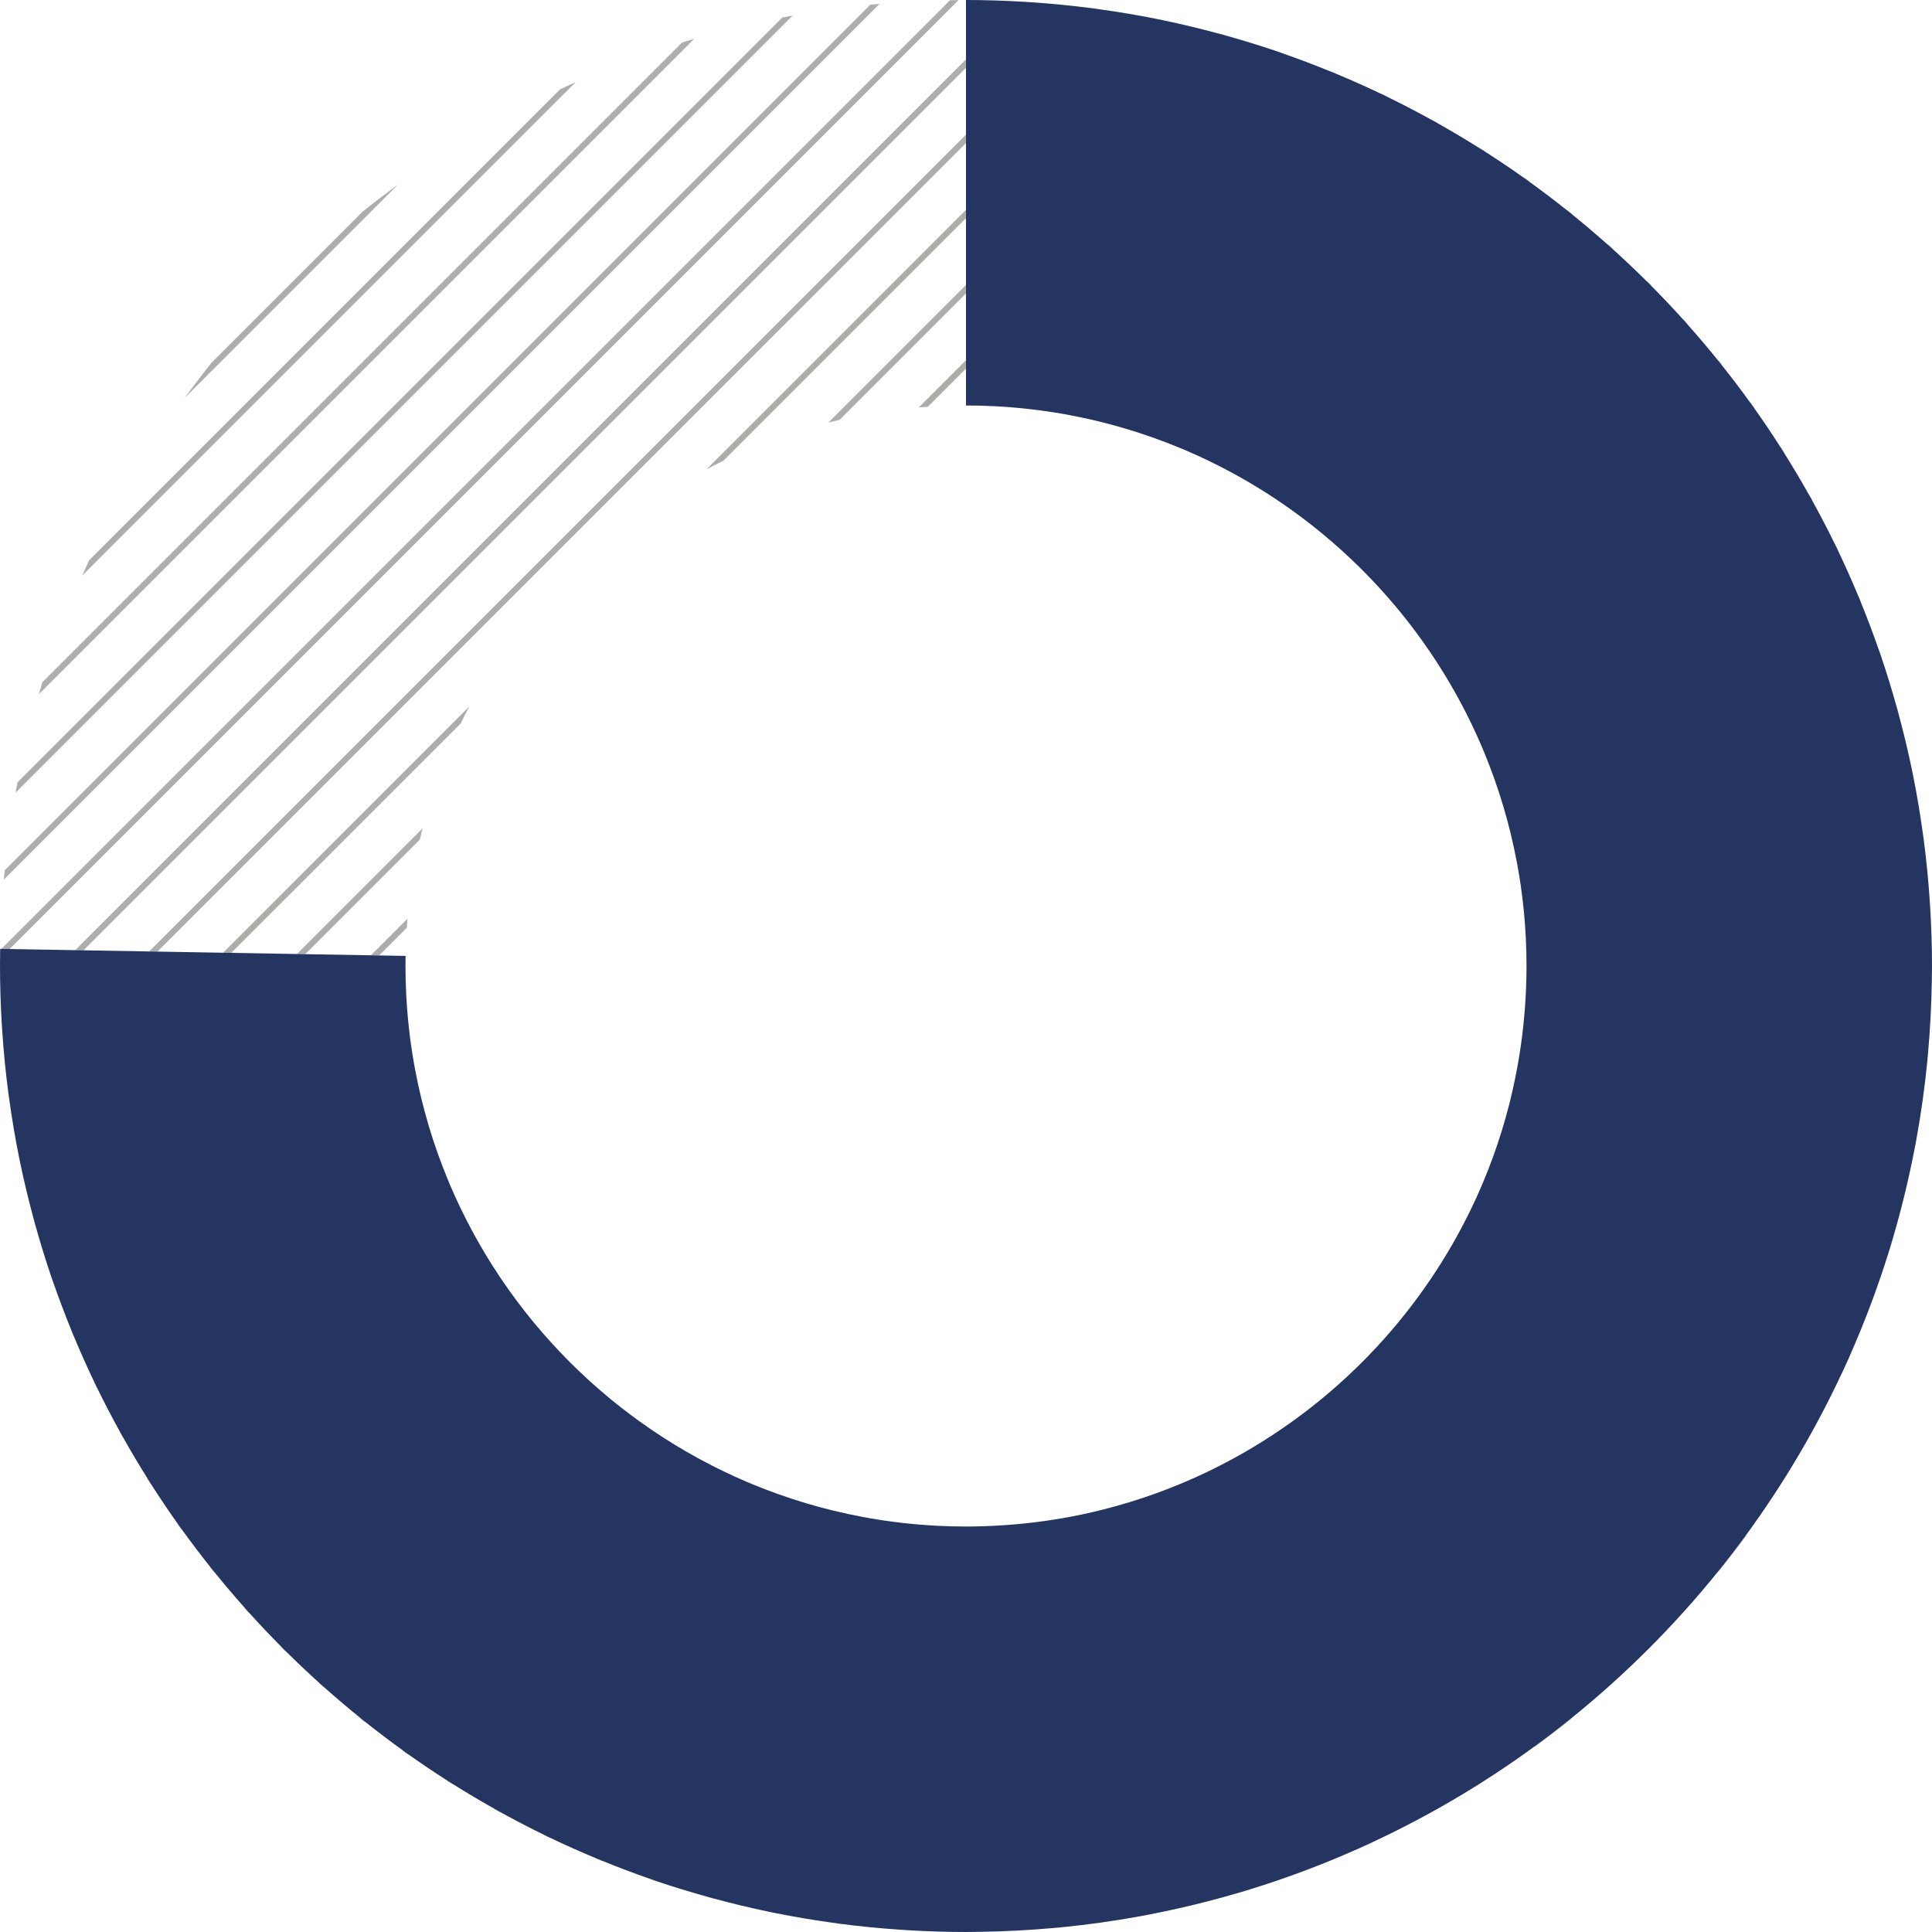 <?xml version="1.0" encoding="UTF-8"?>
<svg width="324px" height="324px" viewBox="0 0 324 324" version="1.1" xmlns="http://www.w3.org/2000/svg" xmlns:xlink="http://www.w3.org/1999/xlink">
    <!-- Generator: Sketch 63.1 (92452) - https://sketch.com -->
    <title>Group 225</title>
    <desc>Created with Sketch.</desc>
    <g id="Page-1" stroke="none" stroke-width="1" fill="none" fill-rule="evenodd">
        <g id="SKANSKA-CD_DT" transform="translate(-677, -3365)">
            <g id="Group-225" transform="translate(677, 3365)">
                <path d="M288.443,263.264 C290.017,261.3 291.547,259.3 293.03,257.263 L292.712,257.581 C291.177,259.674 289.593,261.73 287.963,263.744 L288.443,263.264 Z" id="Fill-1" fill="#ADADAC"></path>
                <path d="M257.263,293.03 C259.3,291.547 261.301,290.017 263.264,288.443 L263.744,287.963 C261.729,289.593 259.674,291.176 257.581,292.712 L257.263,293.03 Z" id="Fill-3" fill="#ADADAC"></path>
                <path d="M227.466,310.216 C228.332,309.832 229.194,309.442 230.052,309.044 L230.15,308.946 C229.287,309.348 228.422,309.743 227.552,310.13 L227.466,310.216 Z" id="Fill-5" fill="#ADADAC"></path>
                <path d="M309.044,230.052 C309.441,229.195 309.832,228.332 310.216,227.466 L310.13,227.552 C309.743,228.422 309.348,229.287 308.946,230.15 L309.044,230.052 Z" id="Fill-7" fill="#ADADAC"></path>
                <path d="M316.889,209.596 C317.094,208.927 317.291,208.255 317.488,207.583 L317.451,207.62 C317.252,208.293 317.056,208.966 316.85,209.635 L316.889,209.596 Z" id="Fill-9" fill="#ADADAC"></path>
                <path d="M207.583,317.487 C208.255,317.291 208.927,317.093 209.596,316.888 L209.635,316.849 C208.966,317.055 208.293,317.252 207.62,317.45 L207.583,317.487 Z" id="Fill-11" fill="#ADADAC"></path>
                <path d="M191.065,321.396 C191.649,321.289 192.231,321.173 192.814,321.06 L192.829,321.045 C192.246,321.158 191.665,321.274 191.079,321.38 L191.065,321.396 Z" id="Fill-13" fill="#ADADAC"></path>
                <path d="M321.06,192.814 C321.173,192.231 321.289,191.649 321.396,191.065 L321.38,191.079 C321.274,191.665 321.158,192.246 321.045,192.829 L321.06,192.814 Z" id="Fill-15" fill="#ADADAC"></path>
                <path d="M323.209,178.053 C323.26,177.537 323.301,177.019 323.347,176.501 L323.344,176.505 C323.297,177.023 323.256,177.541 323.205,178.057 L323.209,178.053 Z" id="Fill-17" fill="#ADADAC"></path>
                <path d="M176.501,323.347 C177.019,323.301 177.537,323.26 178.054,323.209 L178.057,323.205 C177.541,323.256 177.022,323.297 176.505,323.344 L176.501,323.347 Z" id="Fill-19" fill="#ADADAC"></path>
                <path d="M139.569,322.447 C139.983,322.504 140.395,322.566 140.81,322.62 L140.815,322.614 C140.401,322.56 139.989,322.498 139.575,322.44 L139.569,322.447 Z" id="Fill-33" fill="#ADADAC"></path>
                <path d="M322.62,140.81 C322.566,140.395 322.504,139.983 322.447,139.569 L322.44,139.576 C322.498,139.989 322.56,140.401 322.614,140.815 L322.62,140.81 Z" id="Fill-35" fill="#ADADAC"></path>
                <path d="M320.831,129.988 C320.752,129.596 320.673,129.204 320.592,128.813 L320.579,128.825 C320.66,129.216 320.74,129.608 320.819,129.999 L320.831,129.988 Z" id="Fill-37" fill="#ADADAC"></path>
                <path d="M245.298,205.52 L245.298,205.52 C245.793,204.577 246.278,203.625 246.742,202.662 C246.277,203.625 245.793,204.577 245.298,205.52" id="Fill-39" fill="#ADADAC"></path>
                <path d="M202.662,246.742 L202.662,246.742 C203.625,246.278 204.576,245.793 205.52,245.298 C204.576,245.793 203.625,246.277 202.662,246.742" id="Fill-41" fill="#ADADAC"></path>
                <path d="M128.813,320.592 C129.204,320.673 129.596,320.752 129.988,320.831 L129.999,320.82 C129.607,320.74 129.216,320.661 128.825,320.579 L128.813,320.592 Z" id="Fill-43" fill="#ADADAC"></path>
                <path d="M318.43,119.777 C318.33,119.406 318.232,119.034 318.129,118.664 L318.111,118.682 C318.213,119.052 318.312,119.424 318.412,119.795 L318.43,119.777 Z" id="Fill-45" fill="#ADADAC"></path>
                <path d="M253.131,185.076 C253.175,184.902 253.216,184.725 253.259,184.551 C253.215,184.725 253.175,184.902 253.131,185.076" id="Fill-47" fill="#ADADAC"></path>
                <path d="M183.205,253.588 L183.205,253.588 C183.832,253.443 184.455,253.288 185.076,253.131 C184.455,253.288 183.832,253.443 183.205,253.588" id="Fill-49" fill="#ADADAC"></path>
                <path d="M118.664,318.129 C119.034,318.232 119.406,318.33 119.777,318.43 L119.795,318.412 C119.424,318.312 119.053,318.213 118.683,318.11 L118.664,318.129 Z" id="Fill-51" fill="#ADADAC"></path>
                <path d="M168.404,255.777 C168.915,255.743 169.425,255.705 169.933,255.662 C169.425,255.705 168.915,255.743 168.404,255.777" id="Fill-53" fill="#ADADAC"></path>
                <path d="M109.045,315.137 C109.395,315.258 109.741,315.386 110.091,315.504 L110.116,315.481 C109.765,315.362 109.42,315.233 109.07,315.112 L109.045,315.137 Z" id="Fill-55" fill="#ADADAC"></path>
                <path d="M255.662,169.934 C255.705,169.425 255.743,168.915 255.777,168.405 C255.743,168.915 255.705,169.425 255.662,169.934" id="Fill-57" fill="#ADADAC"></path>
                <path d="M315.504,110.091 C315.386,109.74 315.258,109.394 315.137,109.045 L315.111,109.07 C315.233,109.419 315.361,109.765 315.481,110.115 L315.504,110.091 Z" id="Fill-59" fill="#ADADAC"></path>
                <path d="M312.073,100.911 C311.937,100.577 311.802,100.241 311.663,99.907 L311.632,99.938 C311.771,100.272 311.906,100.607 312.043,100.942 L312.073,100.911 Z" id="Fill-61" fill="#ADADAC"></path>
                <path d="M255.874,157.111 C255.869,157.016 255.861,156.922 255.855,156.828 C255.861,156.922 255.869,157.016 255.874,157.111" id="Fill-63" fill="#ADADAC"></path>
                <path d="M99.907,311.663 C100.241,311.802 100.576,311.937 100.911,312.073 L100.942,312.043 C100.607,311.906 100.272,311.77 99.939,311.632 L99.907,311.663 Z" id="Fill-65" fill="#ADADAC"></path>
                <path d="M156.827,255.856 C156.922,255.862 157.015,255.869 157.11,255.875 C157.015,255.869 156.922,255.862 156.827,255.856" id="Fill-67" fill="#ADADAC"></path>
                <path d="M308.21,92.163 C308.058,91.845 307.903,91.528 307.749,91.21 L307.712,91.248 C307.866,91.565 308.022,91.881 308.174,92.199 L308.21,92.163 Z" id="Fill-69" fill="#ADADAC"></path>
                <path d="M254.595,145.778 L254.595,145.778 C254.526,145.379 254.451,144.981 254.376,144.583 C254.45,144.981 254.526,145.379 254.595,145.778" id="Fill-71" fill="#ADADAC"></path>
                <path d="M91.21,307.749 C91.527,307.903 91.844,308.058 92.163,308.21 L92.199,308.174 C91.881,308.021 91.564,307.866 91.248,307.712 L91.21,307.749 Z" id="Fill-73" fill="#ADADAC"></path>
                <path d="M144.583,254.376 L144.583,254.376 C144.982,254.45 145.379,254.525 145.779,254.595 C145.379,254.525 144.982,254.45 144.583,254.376" id="Fill-75" fill="#ADADAC"></path>
                <path d="M303.922,83.841 C303.754,83.537 303.584,83.236 303.414,82.934 L303.373,82.976 C303.542,83.278 303.713,83.579 303.88,83.883 L303.922,83.841 Z" id="Fill-77" fill="#ADADAC"></path>
                <path d="M82.934,303.415 C83.236,303.584 83.538,303.754 83.841,303.922 L83.883,303.88 C83.58,303.713 83.278,303.542 82.976,303.373 L82.934,303.415 Z" id="Fill-79" fill="#ADADAC"></path>
                <path d="M75.038,298.699 C75.327,298.884 75.619,299.061 75.909,299.243 L75.955,299.197 C75.665,299.015 75.372,298.838 75.084,298.653 L75.038,298.699 Z" id="Fill-81" fill="#ADADAC"></path>
                <path d="M126.219,248.918 C125.89,248.782 125.561,248.647 125.234,248.508 C125.56,248.647 125.89,248.781 126.219,248.918" id="Fill-83" fill="#ADADAC"></path>
                <path d="M299.243,75.909 C299.06,75.619 298.884,75.327 298.699,75.038 L298.653,75.084 C298.838,75.373 299.015,75.665 299.197,75.955 L299.243,75.909 Z" id="Fill-85" fill="#ADADAC"></path>
                <path d="M248.508,125.233 C248.649,125.563 248.784,125.896 248.922,126.228 C248.784,125.896 248.649,125.563 248.508,125.233" id="Fill-87" fill="#ADADAC"></path>
                <path d="M244.869,117.668 C244.705,117.362 244.539,117.058 244.371,116.754 C244.539,117.058 244.705,117.362 244.869,117.668" id="Fill-89" fill="#ADADAC"></path>
                <path d="M294.197,68.343 C294.002,68.068 293.801,67.797 293.603,67.523 L293.553,67.572 C293.751,67.846 293.953,68.117 294.148,68.392 L294.197,68.343 Z" id="Fill-91" fill="#ADADAC"></path>
                <path d="M117.668,244.869 C117.364,244.705 117.059,244.54 116.757,244.373 C117.059,244.54 117.364,244.705 117.668,244.869" id="Fill-93" fill="#ADADAC"></path>
                <path d="M67.523,293.603 C67.797,293.8 68.068,294.002 68.343,294.197 L68.393,294.149 C68.117,293.954 67.847,293.75 67.573,293.553 L67.523,293.603 Z" id="Fill-95" fill="#ADADAC"></path>
                <path d="M109.792,240.13 C109.513,239.943 109.237,239.753 108.96,239.564 C109.237,239.753 109.513,239.943 109.792,240.13" id="Fill-97" fill="#ADADAC"></path>
                <path d="M60.369,288.147 C60.63,288.358 60.89,288.57 61.152,288.779 L61.203,288.726 C60.942,288.517 60.681,288.305 60.421,288.096 L60.369,288.147 Z" id="Fill-99" fill="#ADADAC"></path>
                <path d="M288.778,61.152 C288.569,60.89 288.357,60.63 288.147,60.369 L288.095,60.421 C288.305,60.681 288.517,60.942 288.726,61.203 L288.778,61.152 Z" id="Fill-101" fill="#ADADAC"></path>
                <path d="M239.564,108.96 C239.752,109.236 239.941,109.512 240.127,109.789 C239.941,109.512 239.752,109.236 239.564,108.96" id="Fill-103" fill="#ADADAC"></path>
                <path d="M53.559,282.345 C53.807,282.569 54.059,282.788 54.309,283.01 L54.361,282.957 C54.112,282.735 53.86,282.516 53.612,282.292 L53.559,282.345 Z" id="Fill-105" fill="#ADADAC"></path>
                <path d="M101.784,234.121 C102.04,234.335 102.297,234.549 102.555,234.761 C102.297,234.549 102.04,234.335 101.784,234.121" id="Fill-107" fill="#ADADAC"></path>
                <path d="M283.01,54.309 C282.788,54.059 282.569,53.808 282.345,53.559 L282.292,53.613 C282.516,53.861 282.735,54.113 282.957,54.362 L283.01,54.309 Z" id="Fill-109" fill="#ADADAC"></path>
                <path d="M234.761,102.555 C234.549,102.296 234.335,102.04 234.121,101.784 C234.335,102.04 234.549,102.296 234.761,102.555" id="Fill-111" fill="#ADADAC"></path>
                <path d="M47.153,276.14 L47.1,276.194 C47.335,276.43 47.57,276.666 47.807,276.901 L47.86,276.847 C47.624,276.613 47.388,276.376 47.153,276.14" id="Fill-113" fill="#ADADAC"></path>
                <path d="M95.919,228.784 C95.683,228.551 95.449,228.317 95.216,228.081 C95.449,228.317 95.683,228.551 95.919,228.784" id="Fill-115" fill="#ADADAC"></path>
                <path d="M276.847,47.86 L276.901,47.807 C276.666,47.57 276.43,47.335 276.194,47.1 L276.14,47.153 C276.377,47.388 276.613,47.624 276.847,47.86" id="Fill-117" fill="#ADADAC"></path>
                <path d="M228.081,95.216 C228.316,95.449 228.551,95.683 228.784,95.919 C228.551,95.683 228.316,95.449 228.081,95.216" id="Fill-119" fill="#ADADAC"></path>
                <path d="M89.238,221.443 C89.45,221.703 89.664,221.96 89.879,222.216 C89.664,221.96 89.45,221.703 89.238,221.443" id="Fill-121" fill="#ADADAC"></path>
                <path d="M40.99,269.691 C41.212,269.941 41.431,270.193 41.655,270.44 L41.708,270.387 C41.484,270.139 41.265,269.887 41.043,269.638 L40.99,269.691 Z" id="Fill-123" fill="#ADADAC"></path>
                <path d="M270.44,41.655 C270.193,41.431 269.941,41.212 269.691,40.99 L269.638,41.043 C269.887,41.265 270.139,41.485 270.387,41.708 L270.44,41.655 Z" id="Fill-125" fill="#ADADAC"></path>
                <path d="M222.217,89.879 C221.96,89.664 221.703,89.45 221.444,89.238 C221.703,89.45 221.96,89.664 222.217,89.879" id="Fill-127" fill="#ADADAC"></path>
                <path d="M35.222,262.849 C35.431,263.111 35.642,263.371 35.853,263.632 L35.905,263.58 C35.694,263.319 35.482,263.059 35.273,262.797 L35.222,262.849 Z" id="Fill-129" fill="#ADADAC"></path>
                <path d="M84.439,215.043 C84.248,214.765 84.058,214.486 83.87,214.206 C84.058,214.486 84.248,214.765 84.439,215.043" id="Fill-131" fill="#ADADAC"></path>
                <path d="M263.632,35.853 C263.371,35.643 263.111,35.431 262.848,35.222 L262.797,35.273 C263.059,35.482 263.319,35.694 263.58,35.905 L263.632,35.853 Z" id="Fill-133" fill="#ADADAC"></path>
                <path d="M214.206,83.869 C214.486,84.057 214.765,84.247 215.043,84.438 C214.765,84.247 214.486,84.057 214.206,83.869" id="Fill-135" fill="#ADADAC"></path>
                <path d="M29.803,255.656 C29.998,255.931 30.2,256.203 30.397,256.476 L30.447,256.427 C30.249,256.153 30.048,255.883 29.852,255.607 L29.803,255.656 Z" id="Fill-137" fill="#ADADAC"></path>
                <path d="M79.627,207.243 C79.46,206.94 79.294,206.637 79.13,206.332 C79.294,206.637 79.46,206.94 79.627,207.243" id="Fill-139" fill="#ADADAC"></path>
                <path d="M256.477,30.396 C256.204,30.2 255.932,29.998 255.657,29.802 L255.608,29.852 C255.883,30.047 256.154,30.25 256.428,30.447 L256.477,30.396 Z" id="Fill-141" fill="#ADADAC"></path>
                <path d="M206.332,79.131 C206.637,79.295 206.94,79.461 207.243,79.628 C206.94,79.461 206.637,79.295 206.332,79.131" id="Fill-143" fill="#ADADAC"></path>
                <path d="M248.962,25.3 C248.674,25.116 248.381,24.939 248.092,24.757 L248.046,24.802 C248.335,24.985 248.627,25.162 248.916,25.346 L248.962,25.3 Z" id="Fill-145" fill="#ADADAC"></path>
                <path d="M197.777,75.081 C198.108,75.217 198.439,75.352 198.767,75.492 C198.439,75.352 198.107,75.217 197.777,75.081" id="Fill-147" fill="#ADADAC"></path>
                <path d="M75.492,198.768 C75.352,198.44 75.217,198.109 75.081,197.778 C75.217,198.108 75.352,198.44 75.492,198.768" id="Fill-149" fill="#ADADAC"></path>
                <path d="M24.757,248.091 C24.939,248.381 25.117,248.674 25.3,248.962 L25.347,248.916 C25.163,248.628 24.985,248.335 24.803,248.046 L24.757,248.091 Z" id="Fill-151" fill="#ADADAC"></path>
                <path d="M20.078,240.159 C20.245,240.463 20.416,240.764 20.585,241.066 L20.627,241.024 C20.458,240.722 20.287,240.421 20.12,240.118 L20.078,240.159 Z" id="Fill-153" fill="#ADADAC"></path>
                <path d="M241.066,20.585 C240.764,20.416 240.462,20.245 240.159,20.078 L240.118,20.12 C240.42,20.287 240.722,20.458 241.024,20.627 L241.066,20.585 Z" id="Fill-155" fill="#ADADAC"></path>
                <path d="M15.79,231.837 C15.942,232.155 16.097,232.473 16.251,232.789 L16.289,232.752 C16.134,232.436 15.979,232.119 15.827,231.801 L15.79,231.837 Z" id="Fill-157" fill="#ADADAC"></path>
                <path d="M69.405,178.222 L69.405,178.222 C69.475,178.621 69.55,179.019 69.624,179.416 C69.55,179.019 69.475,178.621 69.405,178.222" id="Fill-159" fill="#ADADAC"></path>
                <path d="M179.416,69.624 L179.416,69.624 C179.019,69.549 178.621,69.475 178.222,69.405 C178.621,69.475 179.019,69.549 179.416,69.624" id="Fill-161" fill="#ADADAC"></path>
                <path d="M232.789,16.251 C232.473,16.097 232.155,15.942 231.837,15.79 L231.801,15.826 C232.119,15.979 232.435,16.134 232.752,16.288 L232.789,16.251 Z" id="Fill-163" fill="#ADADAC"></path>
                <path d="M11.926,223.089 C12.063,223.424 12.198,223.76 12.336,224.093 L12.368,224.062 C12.229,223.729 12.093,223.393 11.957,223.059 L11.926,223.089 Z" id="Fill-165" fill="#ADADAC"></path>
                <path d="M68.126,166.89 C68.133,167.024 68.144,167.158 68.151,167.292 C68.144,167.158 68.133,167.024 68.126,166.89" id="Fill-167" fill="#ADADAC"></path>
                <path d="M167.292,68.152 C167.157,68.145 167.023,68.133 166.89,68.127 C167.023,68.133 167.157,68.144 167.292,68.152" id="Fill-169" fill="#ADADAC"></path>
                <path d="M224.093,12.337 C223.76,12.198 223.424,12.063 223.089,11.927 L223.059,11.957 C223.393,12.094 223.729,12.229 224.062,12.368 L224.093,12.337 Z" id="Fill-171" fill="#ADADAC"></path>
                <path d="M214.955,8.863 C214.605,8.742 214.26,8.614 213.908,8.495 L213.885,8.52 C214.234,8.638 214.581,8.767 214.93,8.888 L214.955,8.863 Z" id="Fill-173" fill="#ADADAC"></path>
                <path d="M155.596,68.223 L162,61.819 L162,60.405 L154.067,68.338 C154.575,68.296 155.085,68.258 155.596,68.223" id="Fill-175" fill="#ADADAC"></path>
                <path d="M8.496,213.908 C8.615,214.26 8.743,214.605 8.864,214.955 L8.889,214.929 C8.767,214.581 8.639,214.234 8.52,213.885 L8.496,213.908 Z" id="Fill-177" fill="#ADADAC"></path>
                <path d="M68.338,154.066 L62.198,160.206 L63.588,160.23 L68.223,155.595 C68.257,155.085 68.296,154.575 68.338,154.066" id="Fill-179" fill="#ADADAC"></path>
                <path d="M70.87,138.923 L49.803,159.99 L51.192,160.015 L70.412,140.795 C70.557,140.168 70.712,139.545 70.87,138.923" id="Fill-181" fill="#ADADAC"></path>
                <path d="M5.57,204.223 C5.67,204.594 5.768,204.966 5.871,205.336 L5.889,205.318 C5.787,204.948 5.688,204.577 5.588,204.205 L5.57,204.223 Z" id="Fill-183" fill="#ADADAC"></path>
                <path d="M205.336,5.871 C204.966,5.768 204.594,5.67 204.223,5.57 L204.205,5.588 C204.576,5.688 204.947,5.787 205.317,5.89 L205.336,5.871 Z" id="Fill-185" fill="#ADADAC"></path>
                <path d="M140.795,70.412 L162,49.207 L162,47.793 L138.923,70.87 C139.545,70.712 140.168,70.557 140.795,70.412" id="Fill-187" fill="#ADADAC"></path>
                <path d="M195.188,3.409 C194.796,3.327 194.405,3.248 194.012,3.17 L194,3.181 C194.393,3.26 194.785,3.34 195.174,3.421 L195.188,3.409 Z" id="Fill-189" fill="#ADADAC"></path>
                <path d="M121.337,77.258 L162,36.595 L162,35.181 L118.479,78.702 C119.423,78.207 120.374,77.722 121.337,77.258" id="Fill-191" fill="#ADADAC"></path>
                <path d="M3.169,194.013 C3.248,194.405 3.327,194.796 3.408,195.188 L3.42,195.175 C3.339,194.784 3.259,194.393 3.18,194.001 L3.169,194.013 Z" id="Fill-193" fill="#ADADAC"></path>
                <path d="M78.702,118.48 L37.406,159.775 L38.796,159.799 L77.258,121.338 C77.722,120.374 78.207,119.424 78.702,118.48" id="Fill-195" fill="#ADADAC"></path>
                <path d="M1.38,183.19 C1.434,183.605 1.496,184.017 1.553,184.431 L1.56,184.424 C1.502,184.011 1.44,183.599 1.385,183.184 L1.38,183.19 Z" id="Fill-197" fill="#ADADAC"></path>
                <polygon id="Fill-199" fill="#ADADAC" points="26.4 159.584 162 23.985 162 22.57 25.01 159.56"></polygon>
                <path d="M184.432,1.553 C184.018,1.496 183.606,1.433 183.191,1.38 L183.185,1.385 C183.6,1.44 184.012,1.502 184.425,1.559 L184.432,1.553 Z" id="Fill-201" fill="#ADADAC"></path>
                <polygon id="Fill-206" fill="#ADADAC" points="162 11.373 162 9.96 12.614 159.345 14.004 159.369"></polygon>
                <path d="M160.746,0.016 C160.268,0.02 159.791,0.027 159.314,0.035 L0.218,159.13 L1.608,159.154 L160.746,0.016 Z" id="Fill-211" fill="#ADADAC"></path>
                <path d="M145.947,0.791 L0.791,145.947 C0.74,146.463 0.699,146.981 0.654,147.499 L147.499,0.653 C146.982,0.699 146.463,0.74 145.947,0.791" id="Fill-213" fill="#ADADAC"></path>
                <path d="M131.187,2.939 L2.939,131.188 C2.827,131.769 2.71,132.351 2.604,132.936 L132.936,2.604 C132.351,2.711 131.77,2.828 131.187,2.939" id="Fill-215" fill="#ADADAC"></path>
                <path d="M114.404,7.111 L7.111,114.404 C6.905,115.073 6.709,115.745 6.512,116.417 L116.417,6.512 C115.745,6.709 115.073,6.905 114.404,7.111" id="Fill-217" fill="#ADADAC"></path>
                <path d="M93.948,14.956 L14.956,93.948 C14.558,94.806 14.167,95.668 13.784,96.534 L96.534,13.784 C95.668,14.167 94.806,14.559 93.948,14.956" id="Fill-219" fill="#ADADAC"></path>
                <path d="M60.736,35.557 L35.556,60.737 C33.982,62.701 32.452,64.701 30.969,66.738 L66.737,30.97 C64.7,32.453 62.7,33.982 60.736,35.557" id="Fill-221" fill="#ADADAC"></path>
                <path d="M324,162 C324,158.755 323.893,155.535 323.703,152.337 C323.678,151.893 323.648,151.45 323.619,151.007 C323.389,147.581 323.057,144.181 322.614,140.815 C322.561,140.4 322.498,139.989 322.44,139.575 C321.992,136.353 321.455,133.158 320.819,129.999 C320.74,129.607 320.66,129.216 320.579,128.825 C319.943,125.782 319.217,122.773 318.412,119.795 C318.312,119.424 318.213,119.053 318.11,118.683 C317.308,115.795 316.437,112.937 315.48,110.116 C315.361,109.765 315.232,109.419 315.111,109.07 C314.16,106.326 313.135,103.617 312.043,100.941 C311.906,100.607 311.771,100.271 311.632,99.938 C310.544,97.324 309.394,94.743 308.174,92.199 C308.021,91.881 307.866,91.565 307.712,91.248 C306.497,88.756 305.217,86.301 303.88,83.882 C303.713,83.579 303.542,83.277 303.373,82.976 C302.038,80.598 300.646,78.257 299.197,75.955 C299.016,75.665 298.838,75.373 298.653,75.084 C297.205,72.815 295.704,70.583 294.148,68.393 C293.953,68.117 293.751,67.847 293.554,67.573 C291.996,65.409 290.386,63.286 288.727,61.203 C288.518,60.941 288.306,60.681 288.096,60.42 C286.432,58.358 284.718,56.338 282.957,54.361 C282.734,54.112 282.516,53.86 282.292,53.612 C280.523,51.651 278.708,49.733 276.847,47.86 C276.612,47.624 276.377,47.388 276.14,47.153 C274.268,45.292 272.349,43.477 270.388,41.708 C270.14,41.484 269.888,41.265 269.639,41.043 C267.662,39.282 265.642,37.569 263.58,35.905 C263.318,35.694 263.059,35.482 262.797,35.273 C260.715,33.614 258.592,32.004 256.428,30.446 C256.153,30.249 255.883,30.047 255.607,29.852 C253.417,28.295 251.185,26.795 248.916,25.347 C248.627,25.163 248.335,24.985 248.046,24.803 C245.743,23.354 243.402,21.962 241.024,20.627 C240.723,20.458 240.421,20.288 240.118,20.12 C237.699,18.783 235.244,17.503 232.752,16.288 C232.436,16.134 232.119,15.979 231.801,15.826 C229.258,14.606 226.676,13.456 224.062,12.368 C223.729,12.229 223.393,12.094 223.059,11.957 C220.383,10.865 217.674,9.84 214.93,8.888 C214.581,8.767 214.234,8.639 213.885,8.52 C211.063,7.564 208.205,6.692 205.317,5.89 C204.947,5.787 204.576,5.688 204.205,5.588 C201.227,4.784 198.218,4.057 195.175,3.421 C194.784,3.339 194.393,3.259 194.001,3.181 C190.842,2.545 187.647,2.008 184.425,1.56 C184.012,1.502 183.6,1.44 183.185,1.385 C179.819,0.944 176.42,0.612 172.992,0.381 C172.55,0.351 172.106,0.323 171.663,0.296 C168.465,0.107 165.245,0 162,0 L162,9.959 L162,11.374 L162,22.57 L162,23.984 L162,35.182 L162,36.596 L162,47.793 L162,49.207 L162,60.404 L162,61.818 L162,68 C163.64,68 165.27,68.043 166.89,68.126 C167.023,68.133 167.157,68.145 167.292,68.152 C170.996,68.358 174.643,68.78 178.222,69.405 C178.621,69.475 179.019,69.549 179.416,69.624 C185.785,70.822 191.929,72.665 197.777,75.081 C198.107,75.217 198.439,75.352 198.768,75.492 C201.351,76.594 203.873,77.81 206.332,79.131 C206.637,79.294 206.94,79.46 207.243,79.627 C209.629,80.943 211.952,82.358 214.206,83.869 C214.486,84.057 214.765,84.248 215.043,84.438 C217.245,85.949 219.381,87.55 221.443,89.238 C221.703,89.45 221.96,89.665 222.217,89.879 C224.245,91.576 226.202,93.356 228.081,95.216 C228.316,95.449 228.551,95.683 228.784,95.919 C230.644,97.798 232.424,99.754 234.121,101.784 C234.335,102.04 234.549,102.296 234.761,102.555 C236.45,104.619 238.052,106.756 239.563,108.96 C239.753,109.236 239.941,109.512 240.128,109.789 C241.64,112.044 243.056,114.368 244.371,116.755 C244.539,117.058 244.705,117.362 244.869,117.667 C246.189,120.127 247.406,122.65 248.508,125.233 C248.648,125.563 248.784,125.896 248.922,126.229 C251.337,132.076 253.178,138.217 254.376,144.583 C254.451,144.981 254.525,145.379 254.595,145.778 C255.227,149.396 255.651,153.083 255.855,156.828 C255.861,156.922 255.869,157.016 255.874,157.111 C255.957,158.73 256,160.36 256,162 C256,164.152 255.92,166.287 255.777,168.404 C255.743,168.915 255.705,169.425 255.662,169.934 C255.242,174.927 254.432,179.809 253.259,184.551 C253.216,184.726 253.175,184.902 253.131,185.076 C251.58,191.198 249.43,197.083 246.742,202.662 C246.278,203.625 245.793,204.576 245.298,205.521 C236.401,222.479 222.479,236.401 205.521,245.298 C204.576,245.793 203.625,246.278 202.662,246.742 C197.083,249.43 191.198,251.58 185.076,253.131 C184.455,253.288 183.832,253.443 183.205,253.588 C178.887,254.588 174.454,255.282 169.934,255.662 C169.425,255.705 168.915,255.743 168.404,255.777 C166.287,255.921 164.152,256 162,256 C160.36,256 158.73,255.957 157.11,255.874 C157.016,255.869 156.922,255.861 156.827,255.855 C153.083,255.651 149.396,255.227 145.778,254.595 C145.379,254.525 144.981,254.45 144.583,254.376 C138.213,253.178 132.069,251.335 126.219,248.918 C125.89,248.781 125.56,248.647 125.233,248.508 C122.65,247.406 120.127,246.189 117.667,244.869 C117.363,244.705 117.06,244.54 116.757,244.373 C114.371,243.057 112.047,241.642 109.792,240.13 C109.513,239.943 109.237,239.753 108.96,239.563 C106.756,238.052 104.619,236.45 102.555,234.761 C102.296,234.549 102.04,234.335 101.784,234.121 C99.754,232.424 97.798,230.644 95.919,228.784 C95.683,228.551 95.449,228.317 95.216,228.081 C93.356,226.202 91.576,224.245 89.879,222.217 C89.665,221.96 89.45,221.703 89.238,221.443 C87.55,219.381 85.949,217.245 84.438,215.043 C84.248,214.765 84.057,214.486 83.869,214.206 C82.358,211.952 80.943,209.629 79.627,207.243 C79.46,206.94 79.294,206.637 79.131,206.332 C77.81,203.873 76.594,201.351 75.492,198.768 C75.352,198.439 75.217,198.107 75.081,197.777 C72.665,191.929 70.822,185.785 69.624,179.416 C69.549,179.019 69.475,178.621 69.405,178.222 C68.78,174.643 68.358,170.996 68.152,167.292 C68.145,167.157 68.133,167.023 68.126,166.89 C68.043,165.27 68,163.64 68,162 C68,161.435 68.005,160.87 68.015,160.307 L63.588,160.23 L62.198,160.206 L51.192,160.015 L49.802,159.991 L38.796,159.8 L37.406,159.775 L26.4,159.584 L25.01,159.561 L14.004,159.369 L12.614,159.345 L1.608,159.154 L0.218,159.13 L0.025,159.126 C0.009,160.082 0,161.04 0,162 C0,165.245 0.107,168.465 0.296,171.663 C0.323,172.106 0.351,172.55 0.381,172.992 C0.612,176.42 0.944,179.819 1.385,183.185 C1.44,183.6 1.502,184.012 1.56,184.425 C2.008,187.647 2.545,190.842 3.181,194.001 C3.259,194.393 3.339,194.784 3.421,195.175 C4.057,198.218 4.784,201.227 5.588,204.205 C5.688,204.576 5.787,204.947 5.89,205.317 C6.692,208.205 7.564,211.063 8.52,213.885 C8.639,214.234 8.767,214.581 8.888,214.93 C9.84,217.674 10.865,220.383 11.957,223.059 C12.094,223.393 12.229,223.729 12.368,224.062 C13.456,226.676 14.606,229.258 15.826,231.801 C15.979,232.119 16.134,232.436 16.288,232.752 C17.503,235.244 18.783,237.699 20.12,240.118 C20.288,240.421 20.458,240.723 20.627,241.024 C21.962,243.402 23.354,245.743 24.803,248.046 C24.985,248.335 25.163,248.628 25.347,248.916 C26.795,251.185 28.295,253.417 29.852,255.607 C30.047,255.883 30.249,256.153 30.446,256.428 C32.004,258.591 33.614,260.714 35.273,262.797 C35.482,263.059 35.694,263.318 35.905,263.58 C37.569,265.642 39.282,267.661 41.043,269.639 C41.265,269.888 41.484,270.14 41.708,270.388 C43.477,272.349 45.292,274.268 47.153,276.14 C47.388,276.376 47.624,276.612 47.86,276.847 C49.733,278.708 51.651,280.523 53.612,282.292 C53.86,282.516 54.112,282.734 54.361,282.957 C56.338,284.718 58.358,286.432 60.42,288.096 C60.681,288.306 60.941,288.518 61.203,288.727 C63.286,290.386 65.409,291.996 67.573,293.554 C67.847,293.751 68.117,293.953 68.393,294.148 C70.583,295.704 72.815,297.205 75.084,298.653 C75.373,298.838 75.665,299.016 75.955,299.197 C78.257,300.646 80.598,302.038 82.976,303.373 C83.277,303.542 83.579,303.713 83.882,303.88 C86.301,305.217 88.756,306.497 91.248,307.712 C91.565,307.866 91.881,308.021 92.199,308.174 C94.743,309.394 97.324,310.544 99.938,311.632 C100.271,311.771 100.607,311.906 100.941,312.043 C103.617,313.136 106.326,314.16 109.07,315.111 C109.419,315.232 109.765,315.361 110.116,315.48 C112.937,316.437 115.795,317.308 118.683,318.11 C119.053,318.213 119.424,318.312 119.795,318.412 C122.773,319.217 125.782,319.943 128.825,320.579 C129.216,320.661 129.607,320.74 129.999,320.819 C133.158,321.455 136.353,321.992 139.575,322.44 C139.989,322.498 140.4,322.561 140.815,322.614 C144.181,323.057 147.581,323.389 151.007,323.619 C151.45,323.649 151.893,323.678 152.337,323.704 C155.535,323.893 158.755,324 162,324 C162.419,324 162.835,323.987 163.254,323.984 C163.731,323.98 164.209,323.974 164.686,323.966 C168.662,323.9 172.603,323.691 176.505,323.344 C177.022,323.297 177.541,323.256 178.057,323.205 C182.451,322.771 186.794,322.16 191.079,321.381 C191.664,321.274 192.246,321.157 192.829,321.045 C197.845,320.074 202.779,318.873 207.62,317.45 C208.293,317.252 208.966,317.056 209.635,316.85 C215.771,314.958 221.749,312.708 227.552,310.13 C228.422,309.743 229.287,309.348 230.149,308.946 C239.852,304.429 249.033,298.979 257.581,292.712 C259.674,291.177 261.729,289.594 263.744,287.963 C272.642,280.763 280.762,272.642 287.963,263.744 C289.594,261.729 291.178,259.674 292.712,257.581 C298.979,249.033 304.429,239.852 308.946,230.149 C309.348,229.287 309.743,228.422 310.13,227.552 C312.708,221.749 314.958,215.771 316.85,209.635 C317.056,208.966 317.252,208.293 317.45,207.62 C318.873,202.779 320.074,197.845 321.045,192.829 C321.157,192.246 321.274,191.664 321.381,191.079 C322.16,186.794 322.771,182.451 323.205,178.057 C323.256,177.541 323.297,177.022 323.344,176.505 C323.691,172.603 323.9,168.662 323.966,164.686 C323.974,164.209 323.98,163.731 323.984,163.254 C323.987,162.835 324,162.419 324,162" id="Fill-223" fill="#253561"></path>
            </g>
        </g>
    </g>
</svg>